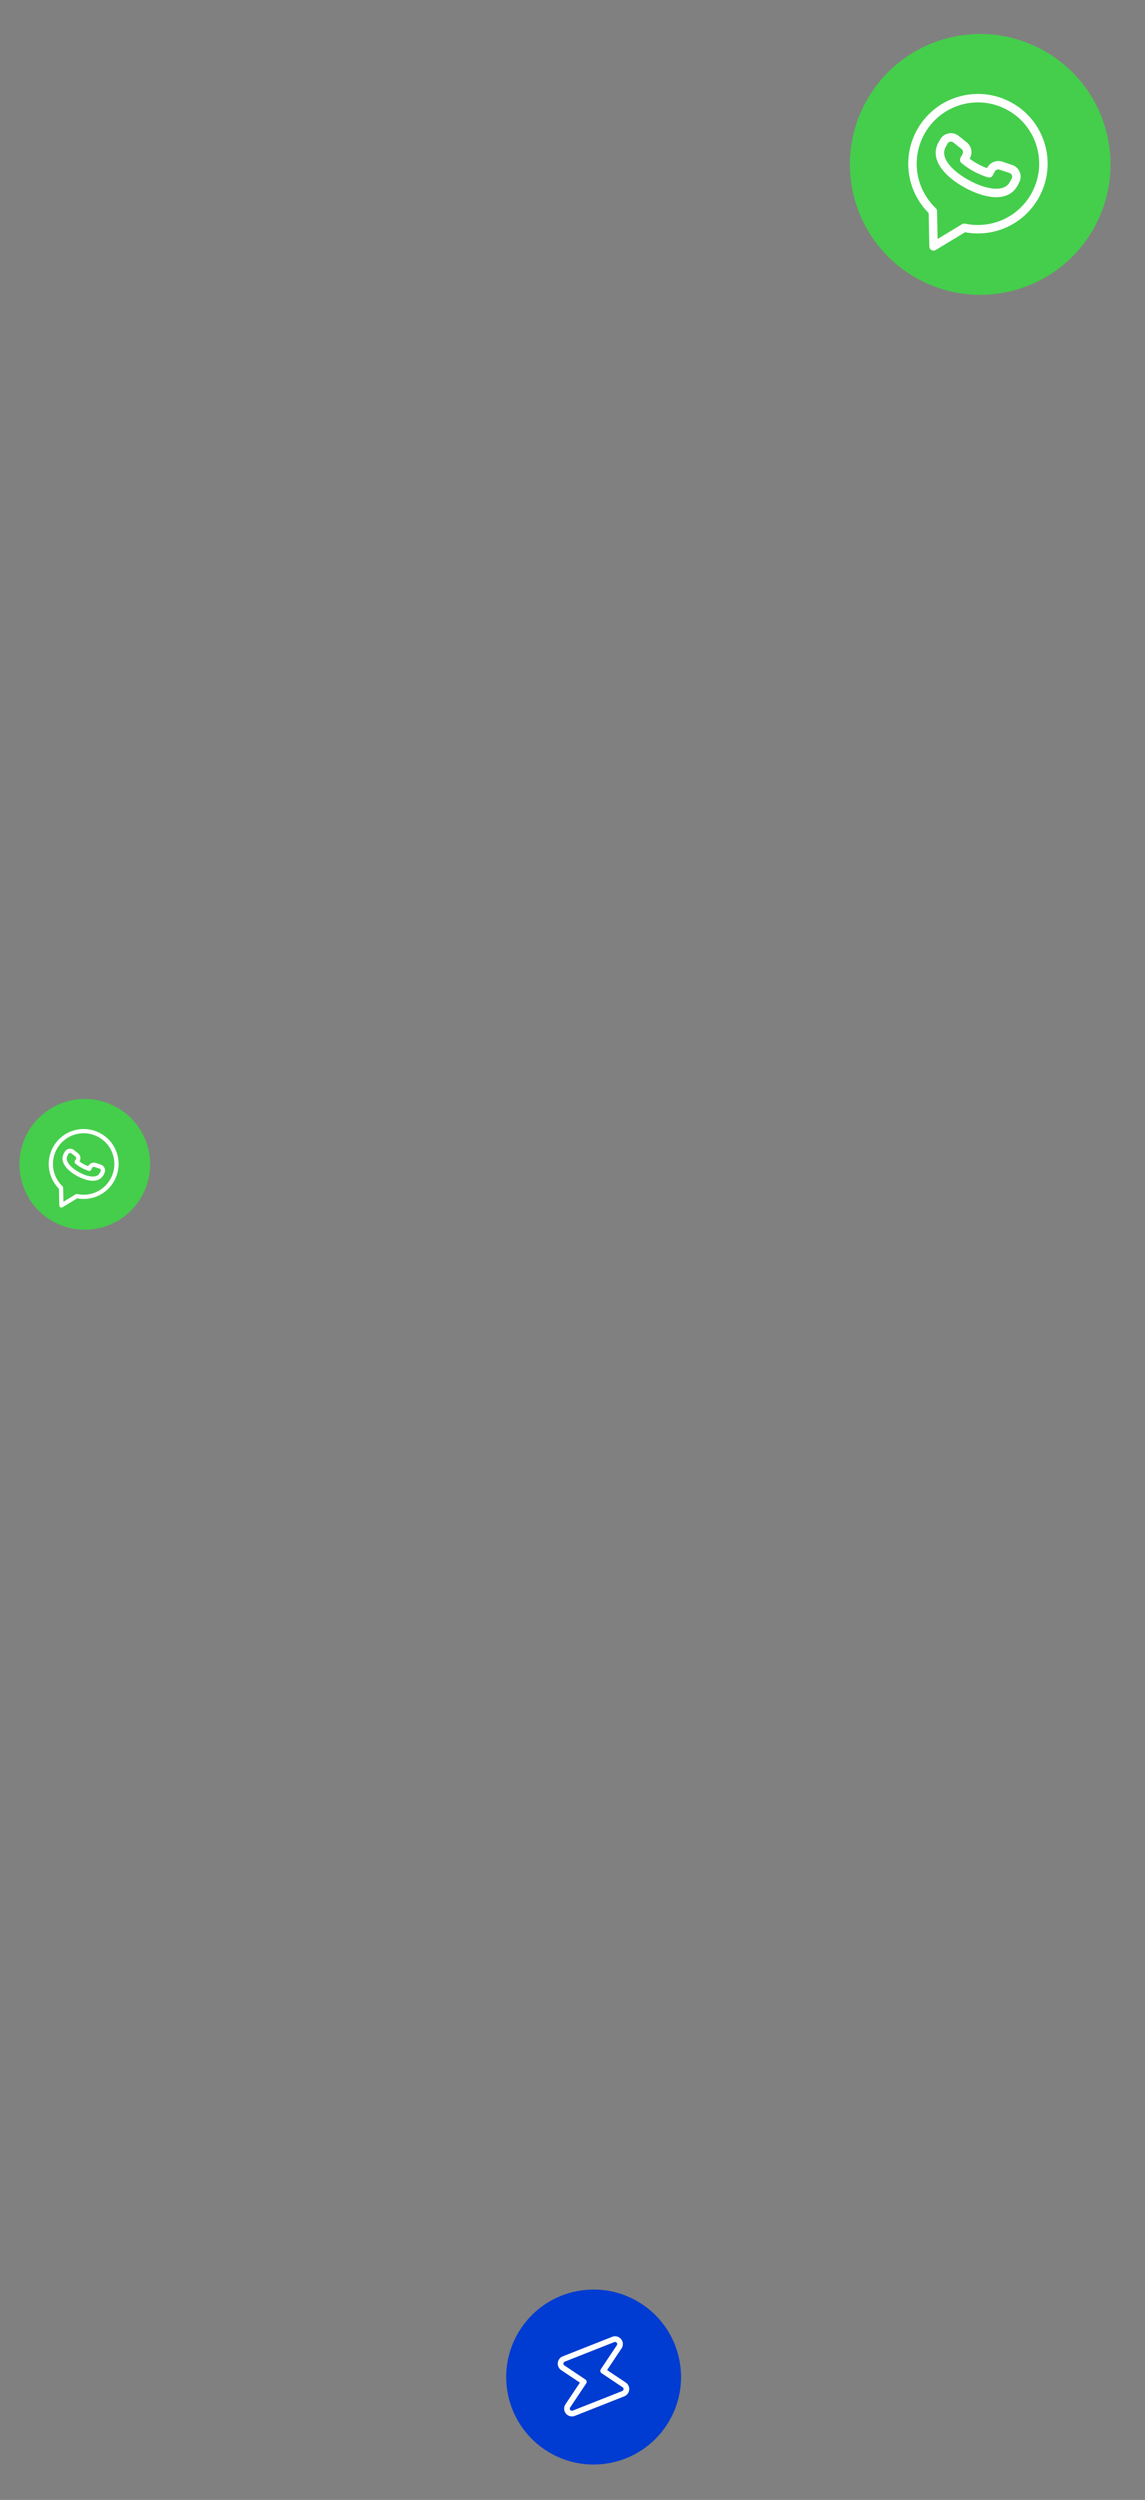 <svg width="303" height="661" viewBox="0 0 303 661" fill="none" xmlns="http://www.w3.org/2000/svg">
<rect x="0" y="0" width="303" height="661" fill="#808080" stroke="none"/>
<circle cx="259.394" cy="43.473" r="34.479" transform="rotate(-16.511 259.394 43.473)" fill="#44CE4B"/>
<rect width="47.694" height="47.694" transform="translate(229.123 27.365) rotate(-16.511)" fill="#44CE4B"/>
<path fill-rule="evenodd" clip-rule="evenodd" d="M267.06 28.061C262.994 25.853 258.31 25.359 253.867 26.674C244.708 29.389 239.464 39.046 242.176 48.202C243.036 51.116 244.648 53.753 246.852 55.846L247.046 65.149L255.168 60.23C257.998 60.833 260.933 60.72 263.707 59.898L263.714 59.895C272.869 57.181 278.113 47.523 275.403 38.367C274.09 33.931 271.127 30.272 267.06 28.061Z" stroke="white" stroke-width="2.236" stroke-linecap="round" stroke-linejoin="round"/>
<path d="M261.733 45.804L262.279 44.807C262.78 43.891 263.878 43.468 264.868 43.801C265.825 44.122 266.69 44.409 267.494 44.676C268.772 45.098 269.347 46.569 268.704 47.75L268.223 48.637" stroke="white" stroke-width="2.236" stroke-linecap="round" stroke-linejoin="round"/>
<path d="M249.262 38.347L249.743 37.461C250.384 36.28 251.931 35.96 252.98 36.8C253.64 37.329 254.352 37.898 255.145 38.525C255.964 39.173 256.209 40.324 255.713 41.244L255.174 42.245" stroke="white" stroke-width="2.236" stroke-linecap="round" stroke-linejoin="round"/>
<path d="M268.221 48.639C266.231 52.284 260.782 51.304 255.928 48.668" stroke="white" stroke-width="2.236" stroke-linecap="round" stroke-linejoin="round"/>
<path d="M255.933 48.672C251.079 46.036 247.288 42.003 249.26 38.349" stroke="white" stroke-width="2.236" stroke-linecap="round" stroke-linejoin="round"/>
<path d="M255.176 42.246C256.068 43.024 257.128 43.742 258.269 44.361L258.274 44.364C259.416 44.983 260.595 45.481 261.734 45.805" stroke="white" stroke-width="2.236" stroke-linecap="round" stroke-linejoin="round"/>
<circle cx="22.443" cy="307.863" r="17.286" transform="rotate(-16.511 22.443 307.863)" fill="#44CE4B"/>
<rect width="23.911" height="23.911" transform="translate(7.266 299.789) rotate(-16.511)" fill="#44CE4B"/>
<path fill-rule="evenodd" clip-rule="evenodd" d="M26.285 300.139C24.246 299.032 21.898 298.785 19.671 299.444C15.079 300.805 12.45 305.646 13.809 310.236C14.241 311.697 15.049 313.019 16.154 314.069L16.251 318.733L20.323 316.266C21.742 316.569 23.213 316.512 24.604 316.1L24.608 316.099C29.197 314.738 31.826 309.896 30.467 305.306C29.809 303.082 28.324 301.247 26.285 300.139Z" stroke="white" stroke-width="1.121" stroke-linecap="round" stroke-linejoin="round"/>
<path d="M23.615 309.032L23.889 308.532C24.14 308.073 24.69 307.861 25.187 308.028C25.667 308.189 26.1 308.332 26.503 308.466C27.144 308.678 27.432 309.415 27.11 310.007L26.869 310.452" stroke="white" stroke-width="1.121" stroke-linecap="round" stroke-linejoin="round"/>
<path d="M17.362 305.293L17.603 304.848C17.924 304.256 18.7 304.096 19.226 304.517C19.557 304.782 19.914 305.067 20.311 305.382C20.722 305.707 20.845 306.283 20.596 306.745L20.326 307.247" stroke="white" stroke-width="1.121" stroke-linecap="round" stroke-linejoin="round"/>
<path d="M26.868 310.454C25.871 312.281 23.139 311.79 20.705 310.469" stroke="white" stroke-width="1.121" stroke-linecap="round" stroke-linejoin="round"/>
<path d="M20.708 310.469C18.274 309.148 16.374 307.126 17.362 305.294" stroke="white" stroke-width="1.121" stroke-linecap="round" stroke-linejoin="round"/>
<path d="M20.328 307.246C20.775 307.636 21.307 307.996 21.879 308.307L21.881 308.308C22.454 308.618 23.045 308.868 23.616 309.03" stroke="white" stroke-width="1.121" stroke-linecap="round" stroke-linejoin="round"/>
<circle cx="157.091" cy="628.513" r="23.134" transform="rotate(33.754 157.091 628.513)" fill="#003BD2"/>
<path fill-rule="evenodd" clip-rule="evenodd" d="M164.934 632.914L151.837 638.086C150.638 638.559 149.543 637.204 150.261 636.131L154.5 629.787L148.93 626.064C148.047 625.474 148.19 624.136 149.178 623.746L162.275 618.574C163.475 618.1 164.569 619.456 163.852 620.529L159.612 626.873L165.182 630.596C166.064 631.185 165.921 632.523 164.934 632.914Z" stroke="white" stroke-width="1.5" stroke-linecap="round" stroke-linejoin="round"/>
</svg>
